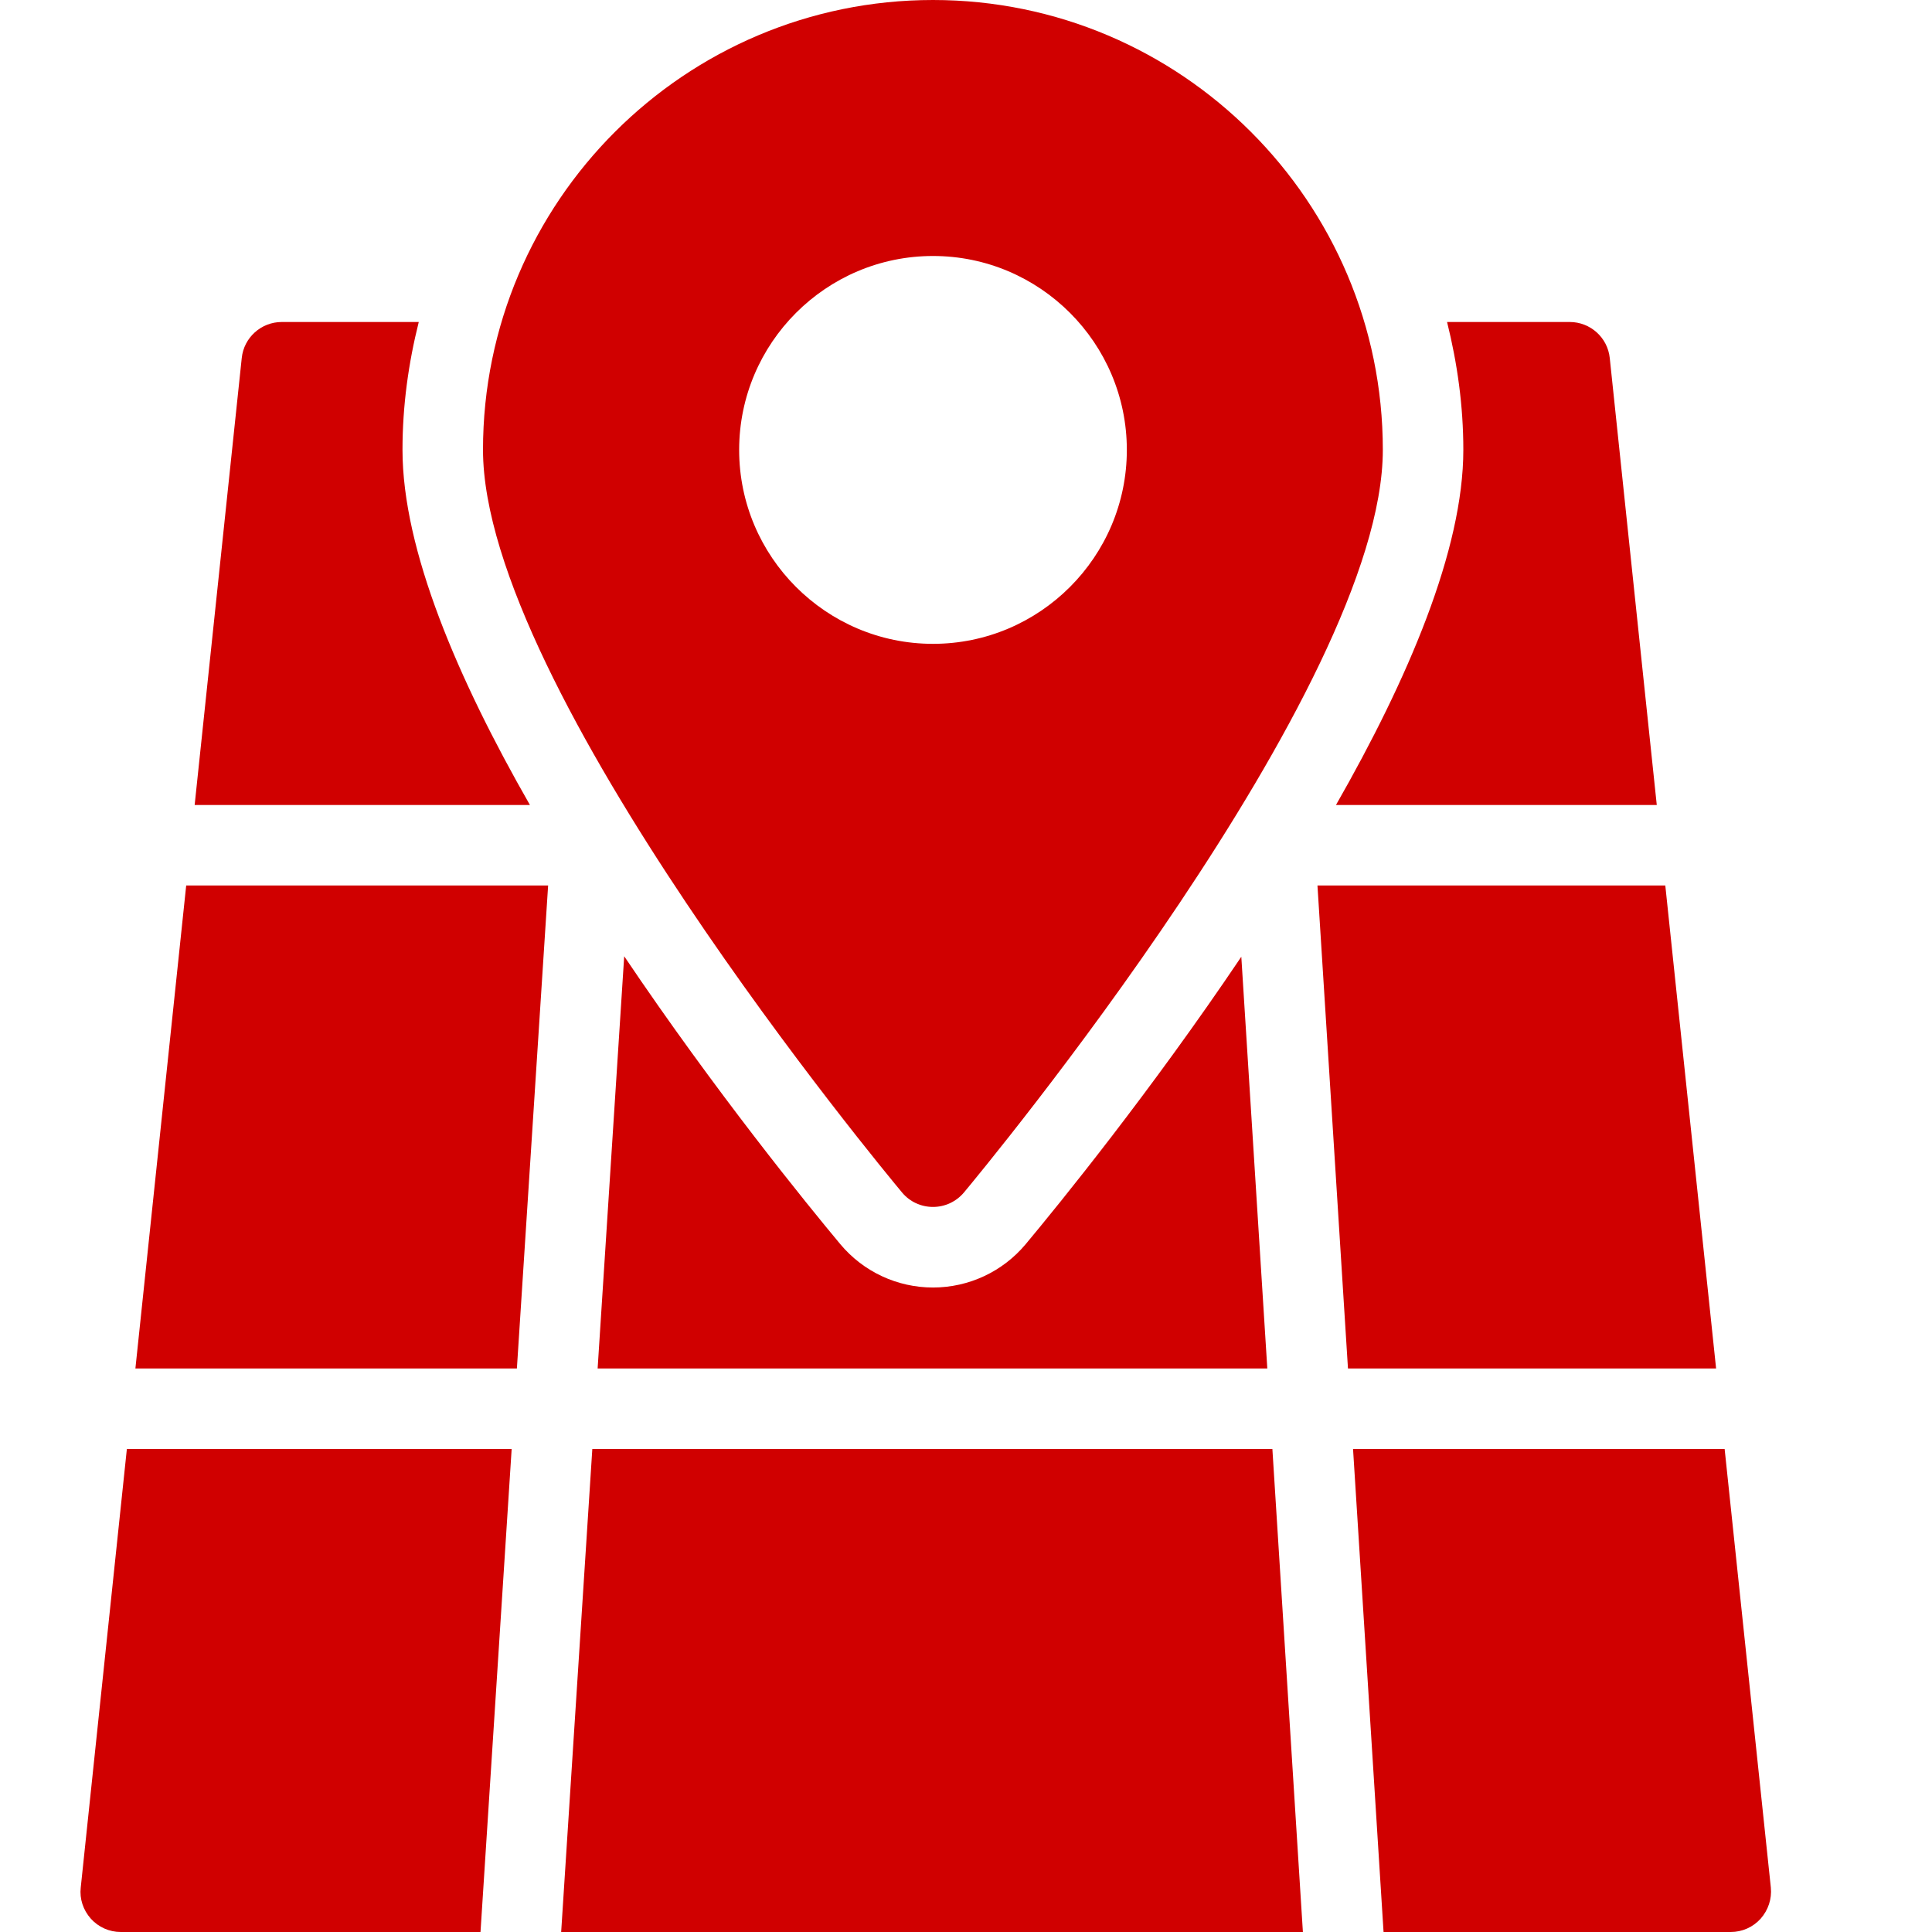 <svg xmlns="http://www.w3.org/2000/svg" width="50" height="50" viewBox="0 0 24 24" aria-labelledby="filled-location-map-locations-title" style="fill: rgb(208, 0, 0);"><title id="filled-location-map-locations-title">location-map(locations)</title><path d="M6.809 11L2.313 11 1.682 17 6.421 17zM20.687 11L16.366 11 16.745 17 21.318 17zM16.185 24L15.806 18 7.358 18 6.971 24zM12.741 15.456c-.285.341-.707.538-1.151.538-.445 0-.866-.197-1.151-.538-.409-.49-1.551-1.893-2.685-3.577L7.424 17h8.319l-.323-5.115C14.289 13.566 13.149 14.967 12.741 15.456zM6.356 18h-4.78l-.573 5.448c-.016.14.03.279.125.386C1.223 23.94 1.358 24 1.5 24h4.469L6.356 18zM18.178 5.588c0 1.243-.689 2.85-1.582 4.412h3.985l-.584-5.552C19.971 4.194 19.756 4 19.5 4h-1.524C18.103 4.51 18.178 5.04 18.178 5.588zM16.808 18l.379 6H21.5c.142 0 .277-.06.372-.166.094-.107.14-.246.126-.386L21.424 18H16.808zM6.583 10C5.689 8.438 5 6.832 5 5.588 5 5.04 5.074 4.51 5.202 4H3.5C3.244 4 3.029 4.194 3.003 4.448L2.418 10H6.583z"/><path d="M11.59,0C8.508,0,6,2.506,6,5.588c0,2.958,4.994,8.972,5.206,9.226c0.095,0.114,0.235,0.179,0.384,0.179 c0.149,0,0.289-0.066,0.384-0.179c0.212-0.254,5.204-6.269,5.204-9.226C17.178,2.506,14.671,0,11.59,0z M11.59,7.998 c-1.328,0-2.408-1.082-2.408-2.409c0-1.327,1.08-2.409,2.408-2.409c1.328,0,2.408,1.082,2.408,2.409 C13.998,6.916,12.918,7.998,11.59,7.998z"/><g><path fill="none" d="M0 0H24V24H0z"/></g></svg>